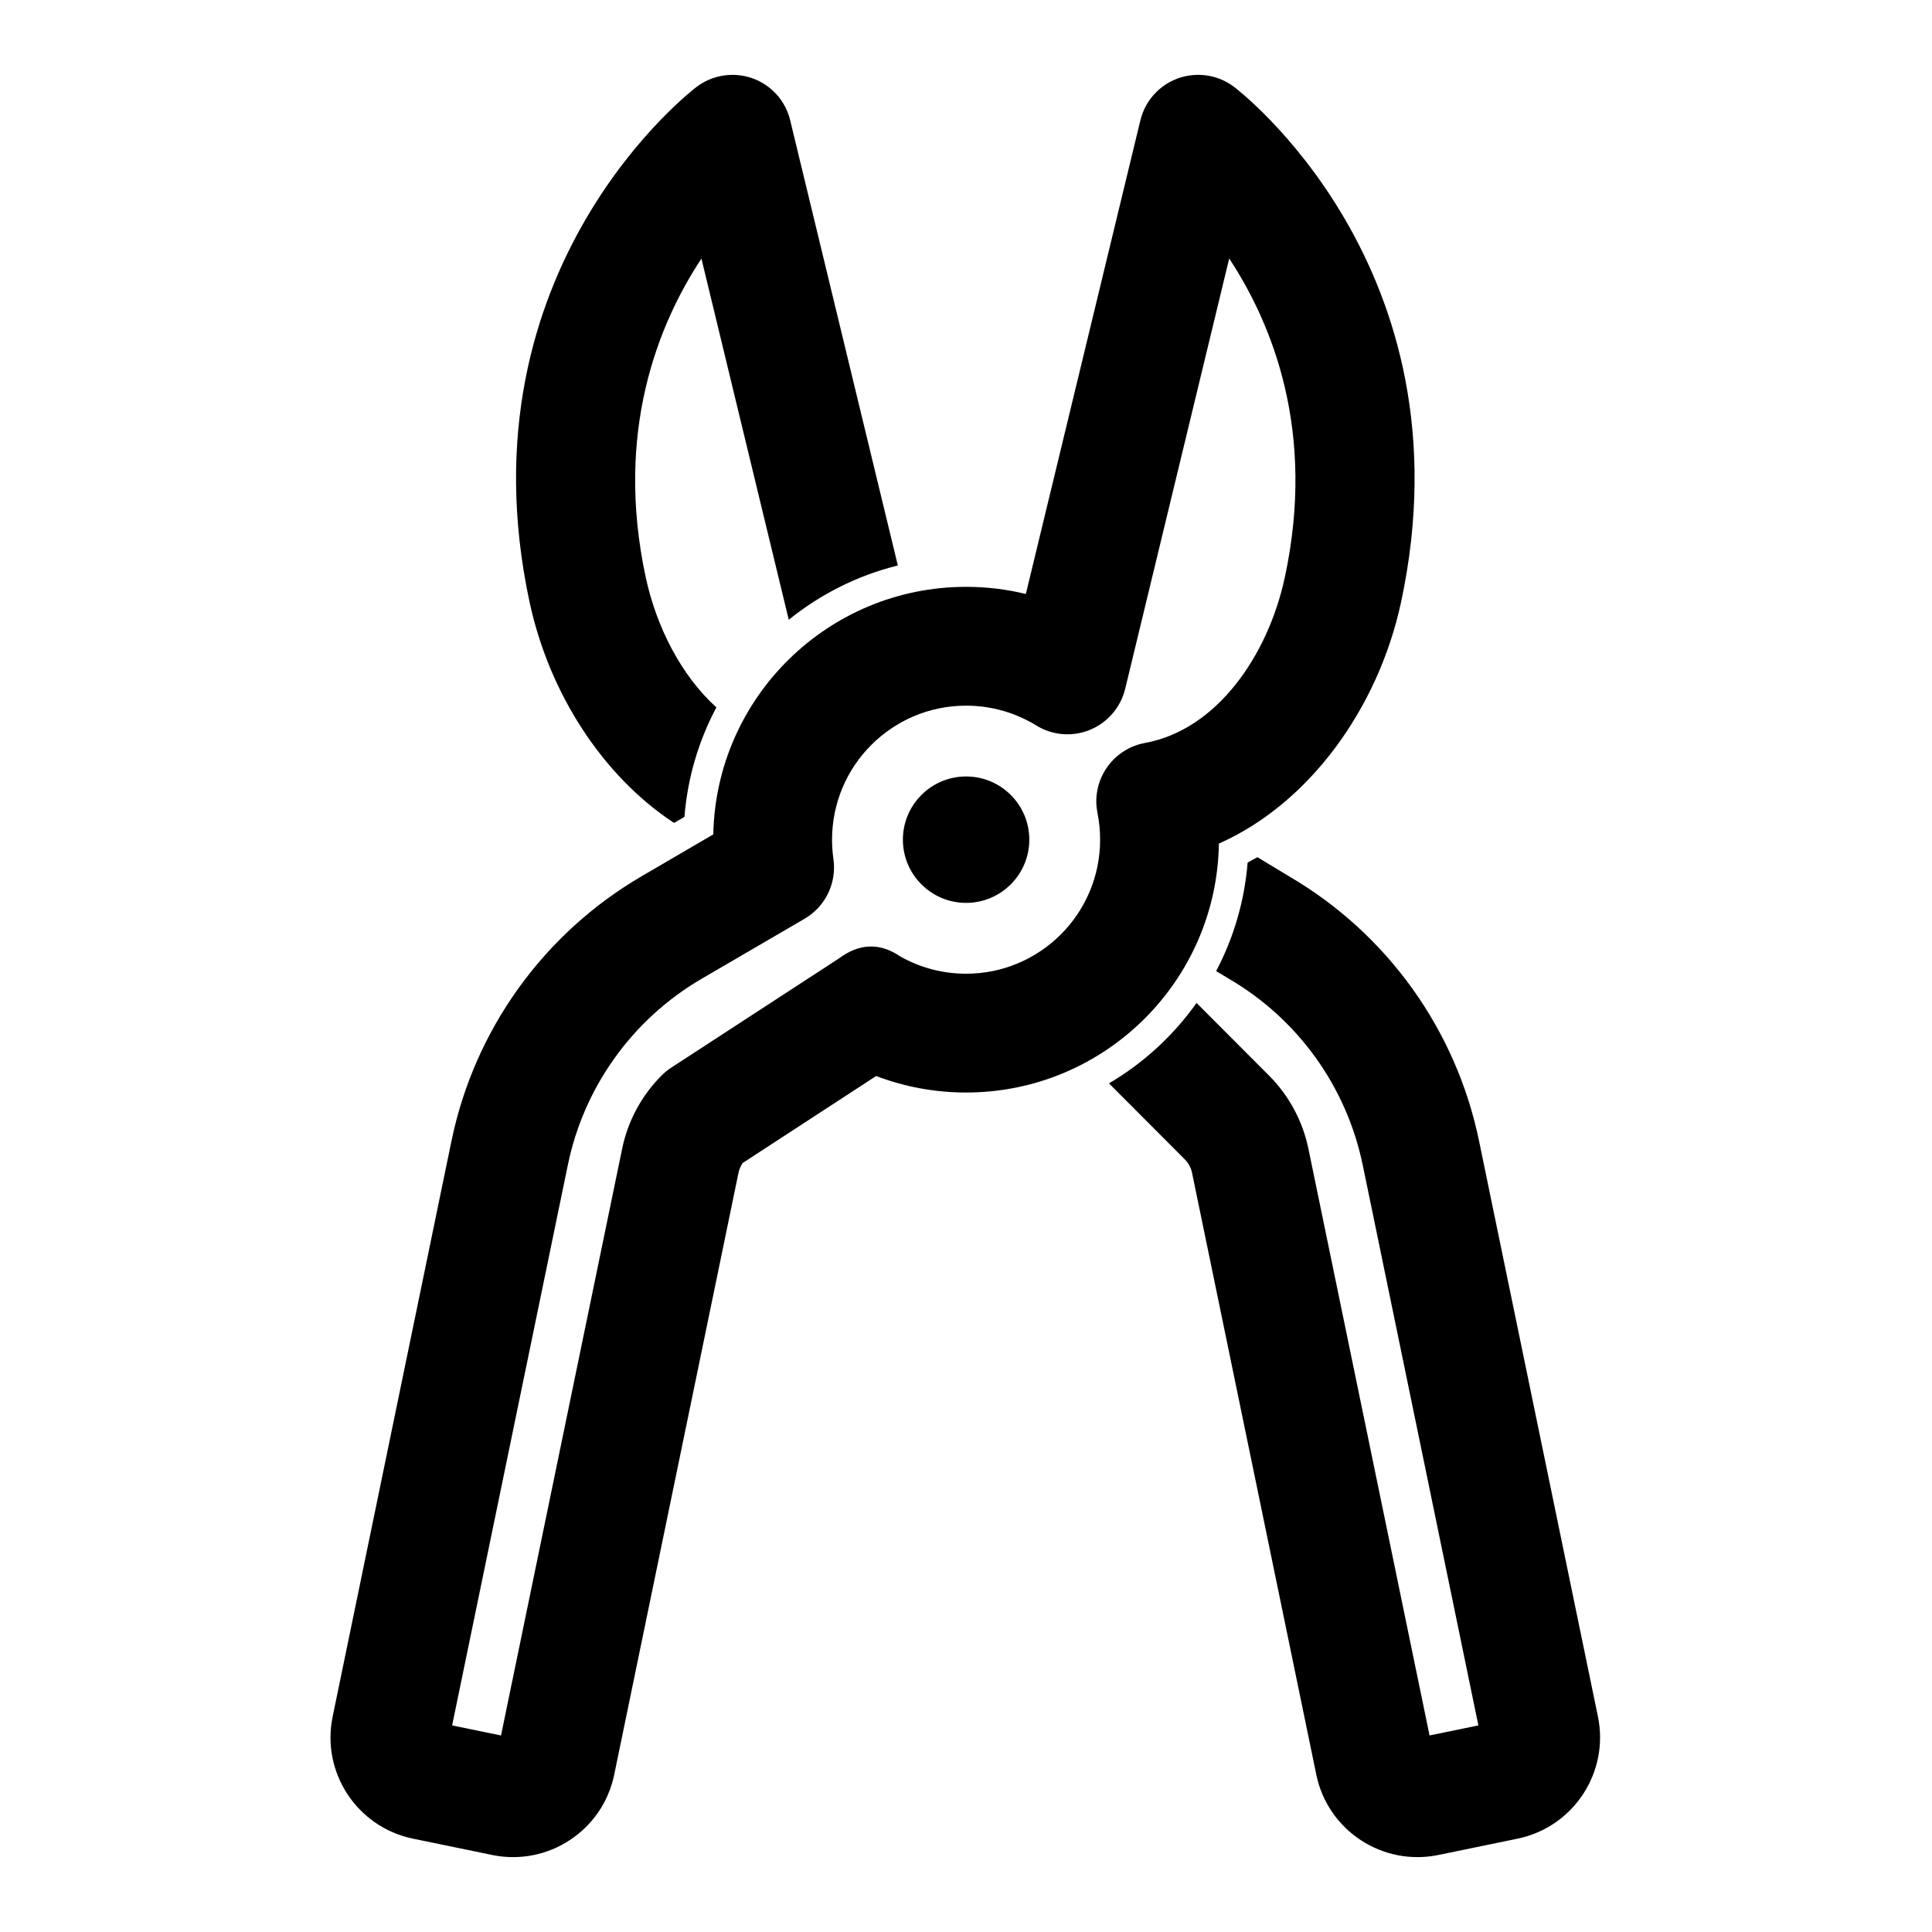<?xml version="1.0" encoding="UTF-8"?>
<!-- Uploaded to: ICON Repo, www.iconrepo.com, Generator: ICON Repo Mixer Tools -->
<svg fill="#000000" width="800px" height="800px" version="1.1" viewBox="144 144 512 512" xmlns="http://www.w3.org/2000/svg">
 <path d="m477.24 371.17 8.516 5.148c25.898 15.176 44.145 40.637 50.207 70.047l31.504 152.54c3.055 14.801-6.473 29.285-21.285 32.355l-20.988 4.328c-14.816 3.055-29.301-6.473-32.355-21.27l-32.938-159.52c-0.27-1.34-0.945-2.582-1.906-3.543l-20.105-20.152c9.164-5.383 17.082-12.676 23.207-21.316l19.129 19.176c5.336 5.32 8.988 12.09 10.516 19.461l32.102 155.49 12.941-2.66-30.652-148.53c-4.281-20.703-17.145-38.637-35.41-49.309l-3.434-2.062c4.598-8.723 7.512-18.453 8.344-28.766 0.867-0.457 1.73-0.93 2.598-1.418zm-144.21-6.047-19.035 11.117c-25.961 15.176-44.273 40.668-50.348 70.125-9.762 47.281-25.566 123.8-31.488 152.54-3.07 14.801 6.453 29.285 21.27 32.355l21.004 4.328c14.801 3.055 29.285-6.473 32.34-21.285 6.992-33.801 27.441-132.83 32.938-159.5 0.203-0.945 0.582-1.844 1.133-2.613l35.344-23.035c7.398 2.816 15.445 4.375 23.836 4.375 36.637 0 66.441-29.473 66.992-65.969 23.867-10.562 42.227-35.77 48.285-64.016 19.066-88.922-44.211-136.48-44.211-136.48-4.234-3.227-9.809-4.094-14.832-2.332-5.008 1.777-8.785 5.969-10.043 11.148l-30.355 125.53c-5.07-1.242-10.391-1.891-15.84-1.891-36.527 0-66.266 29.27-66.992 65.605zm101.57-7.32c0.062 0.645 0.25 1.684 0.25 1.684 0.457 2.266 0.691 4.629 0.691 7.039 0 19.602-15.918 35.52-35.52 35.52-6.312 0-12.25-1.652-17.398-4.551-5.449-3.731-10.879-3.527-16.328 0.52l-44.383 28.906c-0.914 0.598-1.762 1.273-2.535 2.047-5.336 5.32-8.988 12.09-10.5 19.461l-32.102 155.49-12.957-2.66 30.668-148.53c4.266-20.703 17.145-38.637 35.395-49.309l27.332-15.934c5.543-3.227 8.566-9.492 7.652-15.855-0.234-1.668-0.363-3.371-0.363-5.102 0-19.617 15.918-35.52 35.52-35.52 6.816 0 13.18 1.922 18.594 5.242 4.281 2.66 9.59 3.086 14.25 1.164 4.66-1.922 8.125-5.953 9.32-10.863l27.566-114.04c11.523 17.492 23.004 45.973 14.754 84.434-4.473 20.844-18.074 40.477-37.047 43.941-8.016 1.465-13.586 8.785-12.863 16.91zm-34.574-8.031c-9.242 0-16.75 7.496-16.75 16.75 0 9.242 7.512 16.75 16.75 16.75 9.242 0 16.75-7.512 16.75-16.75 0-9.258-7.512-16.75-16.75-16.75zm-77.398 12.312c-18.941-12.453-33.109-34.387-38.289-58.535-19.066-88.922 44.211-136.48 44.211-136.48 4.219-3.227 9.793-4.094 14.816-2.332 5.023 1.777 8.801 5.969 10.043 11.148l28.527 117.97c-10.738 2.66-20.562 7.652-28.906 14.391-6.094-25.16-23.16-95.723-23.145-95.723-11.539 17.492-23.004 45.973-14.77 84.434 2.867 13.289 9.43 26.086 18.734 34.512-4.676 8.785-7.637 18.609-8.469 29.016z" fill-rule="evenodd"/>
</svg>